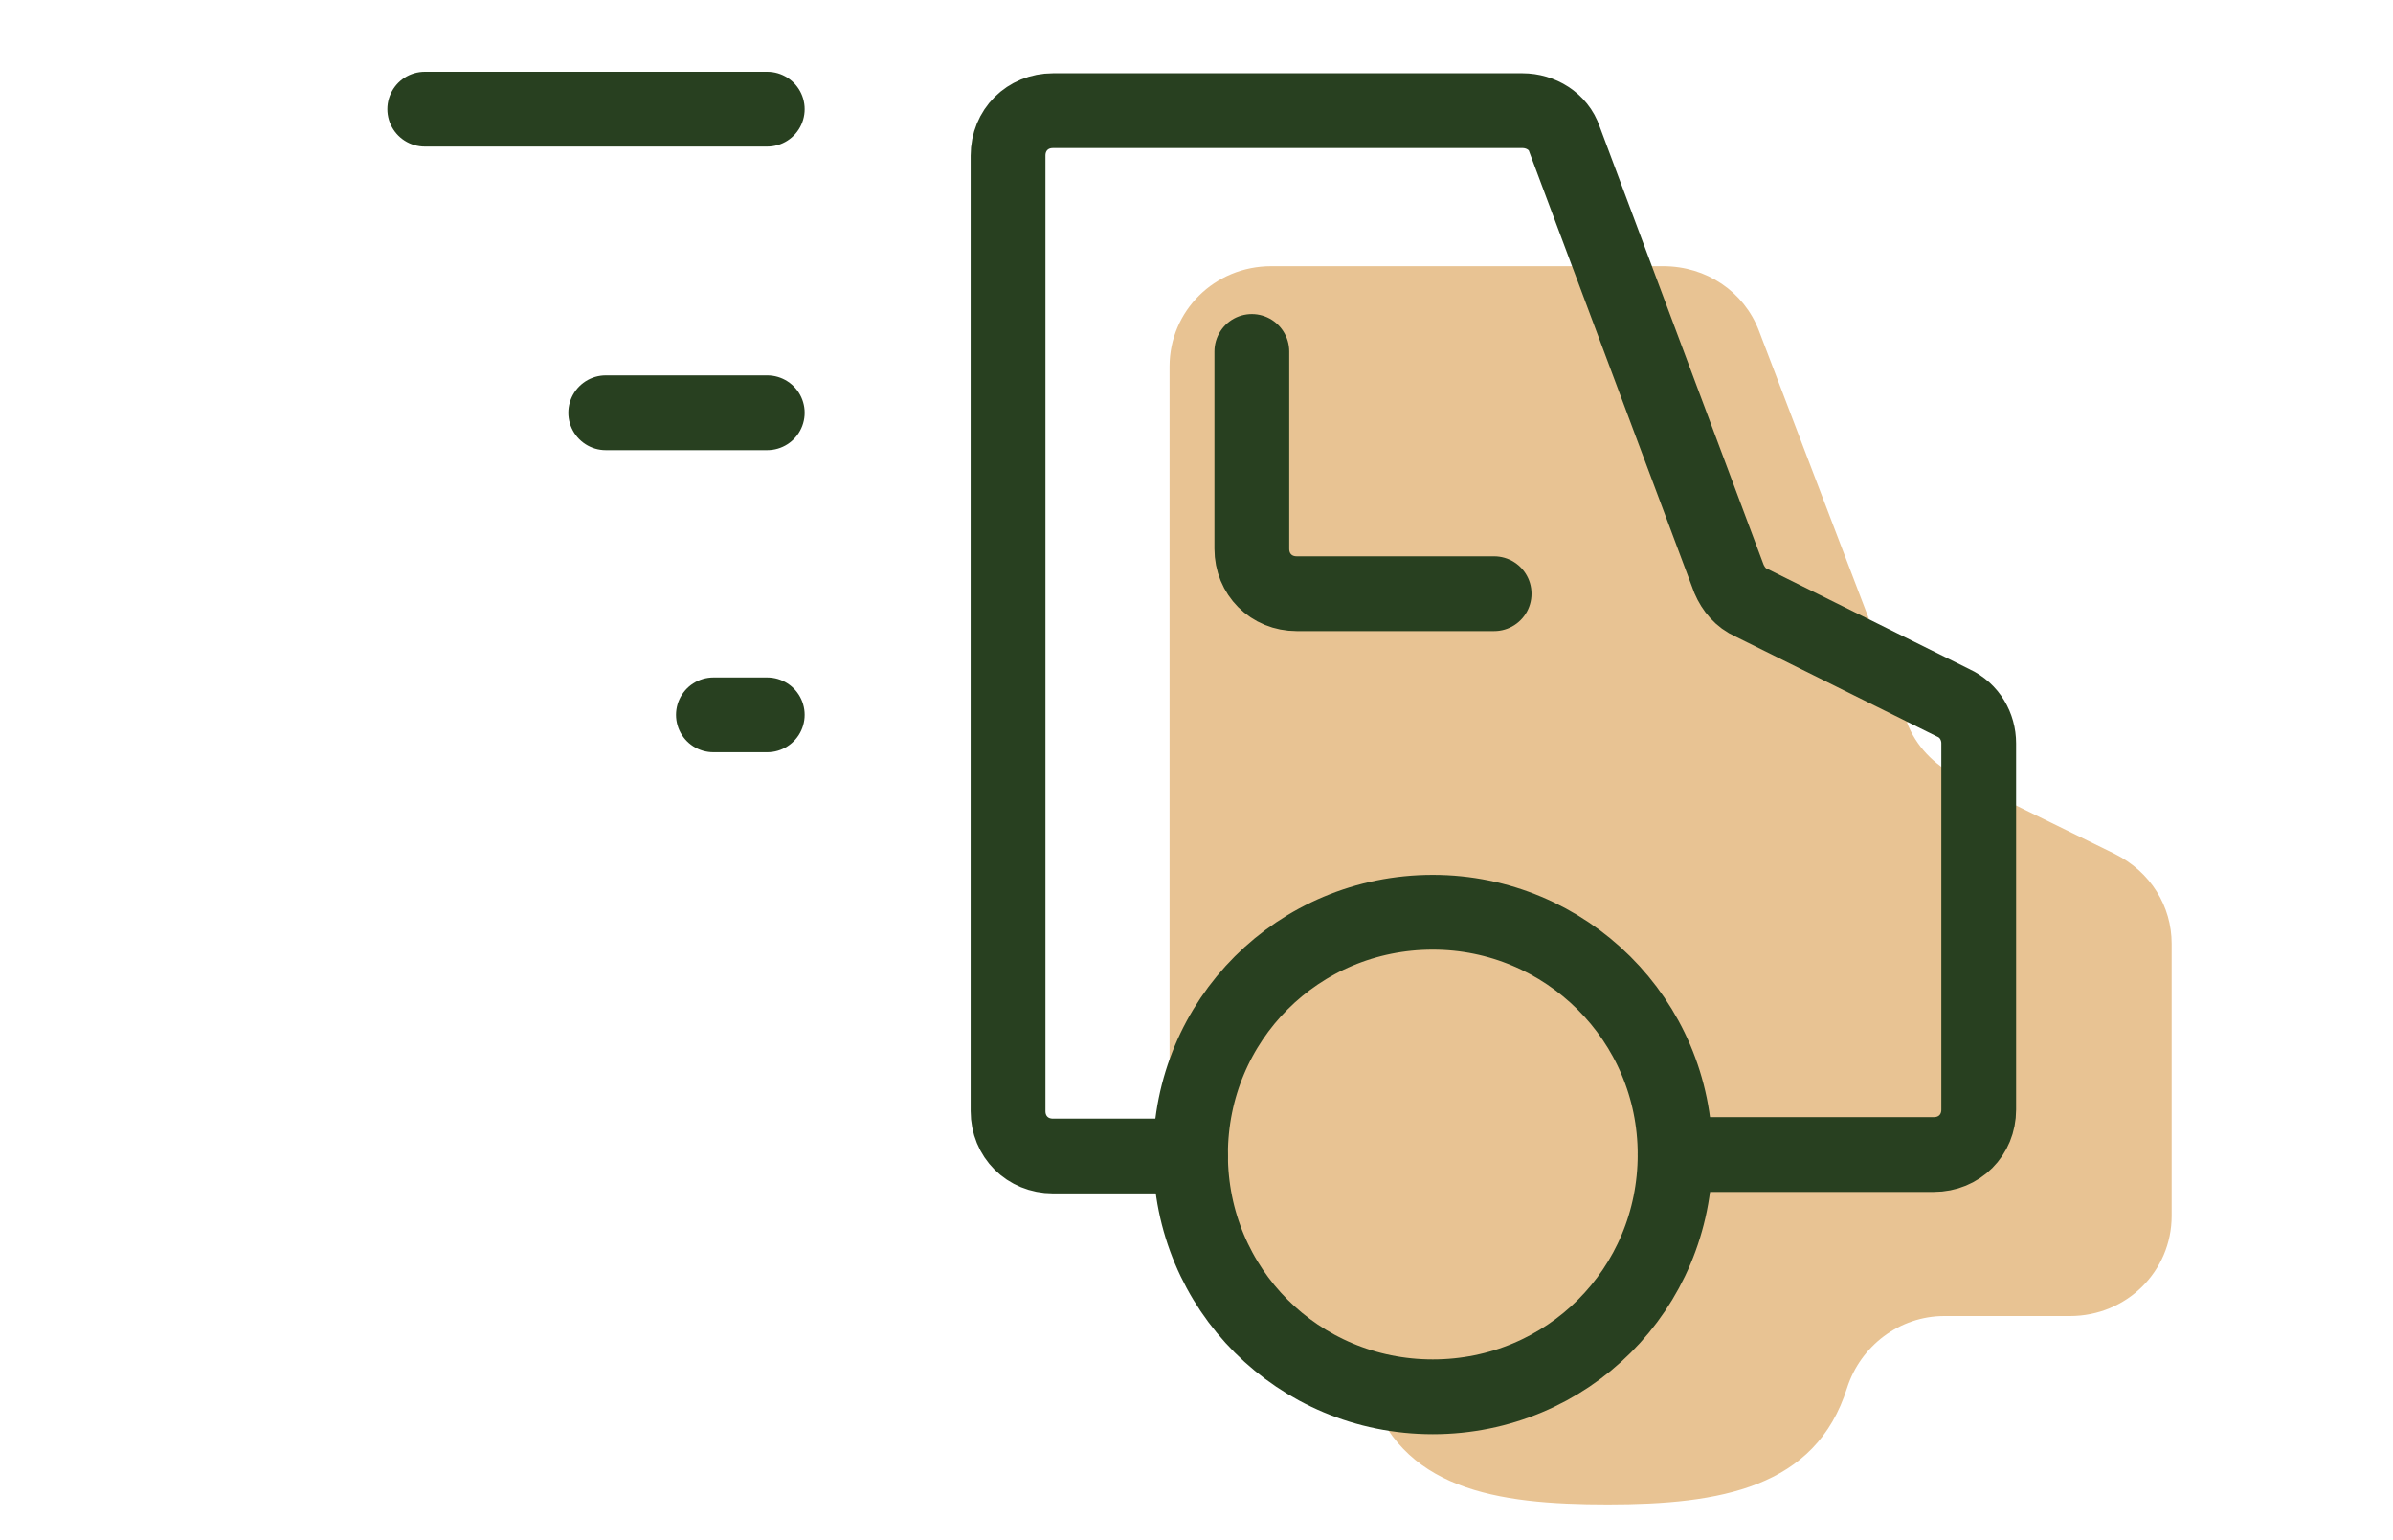 <?xml version="1.0" encoding="UTF-8"?>
<svg id="Ebene_1" xmlns="http://www.w3.org/2000/svg" version="1.1" viewBox="0 0 160 103">
  <!-- Generator: Adobe Illustrator 29.0.0, SVG Export Plug-In . SVG Version: 2.1.0 Build 186)  -->
  <defs>
    <style>
      .st0 {
        fill: none;
        stroke: #284020;
        stroke-linecap: round;
        stroke-linejoin: round;
        stroke-width: 5px;
      }

      .st1 {
        fill: #e8c393;
      }
    </style>
  </defs>
  <path class="st1" d="M127.6,48.3l-10-26.2c-1-2.6-3.5-4.3-6.4-4.3h-26.2c-3.8,0-6.8,3-6.8,6.7v56.8c0,3.7,3,6.7,6.8,6.7h0c3,0,5.6,2,6.5,4.8,2.1,6.8,8.5,7.8,16,7.8s13.9-1.1,16-7.8c.9-2.8,3.5-4.8,6.5-4.8h8.4c3.8,0,6.8-3,6.8-6.7v-18.2c0-2.5-1.4-4.8-3.8-6l-10.6-5.2c-1.5-.8-2.7-2-3.3-3.6h0Z"/>
  <line class="st0" x1="51.3" y1="47.8" x2="47.7" y2="47.8"/>
  <line class="st0" x1="51.3" y1="27.6" x2="40.5" y2="27.6"/>
  <line class="st0" x1="51.3" y1="7.3" x2="28.4" y2="7.3"/>
  <path class="st0" d="M83.7,23.5v13.2c0,1.7,1.3,3,3,3h13.2"/>
  <path class="st0" d="M95.8,61c8.9,0,16.2,7.2,16.2,16.2s-7.2,16.2-16.2,16.2-16.2-7.2-16.2-16.2,7.2-16.2,16.2-16.2Z"/>
  <path class="st0" d="M112,77.2h17.3c1.7,0,3-1.3,3-3v-24.5c0-1.1-.6-2.2-1.7-2.7l-13.5-6.7c-.7-.3-1.2-.9-1.5-1.6l-11-29.4c-.4-1.2-1.6-1.9-2.8-1.9h-31.4c-1.7,0-3,1.3-3,3v63.9c0,1.7,1.3,3,3,3h9.2"/>
</svg>